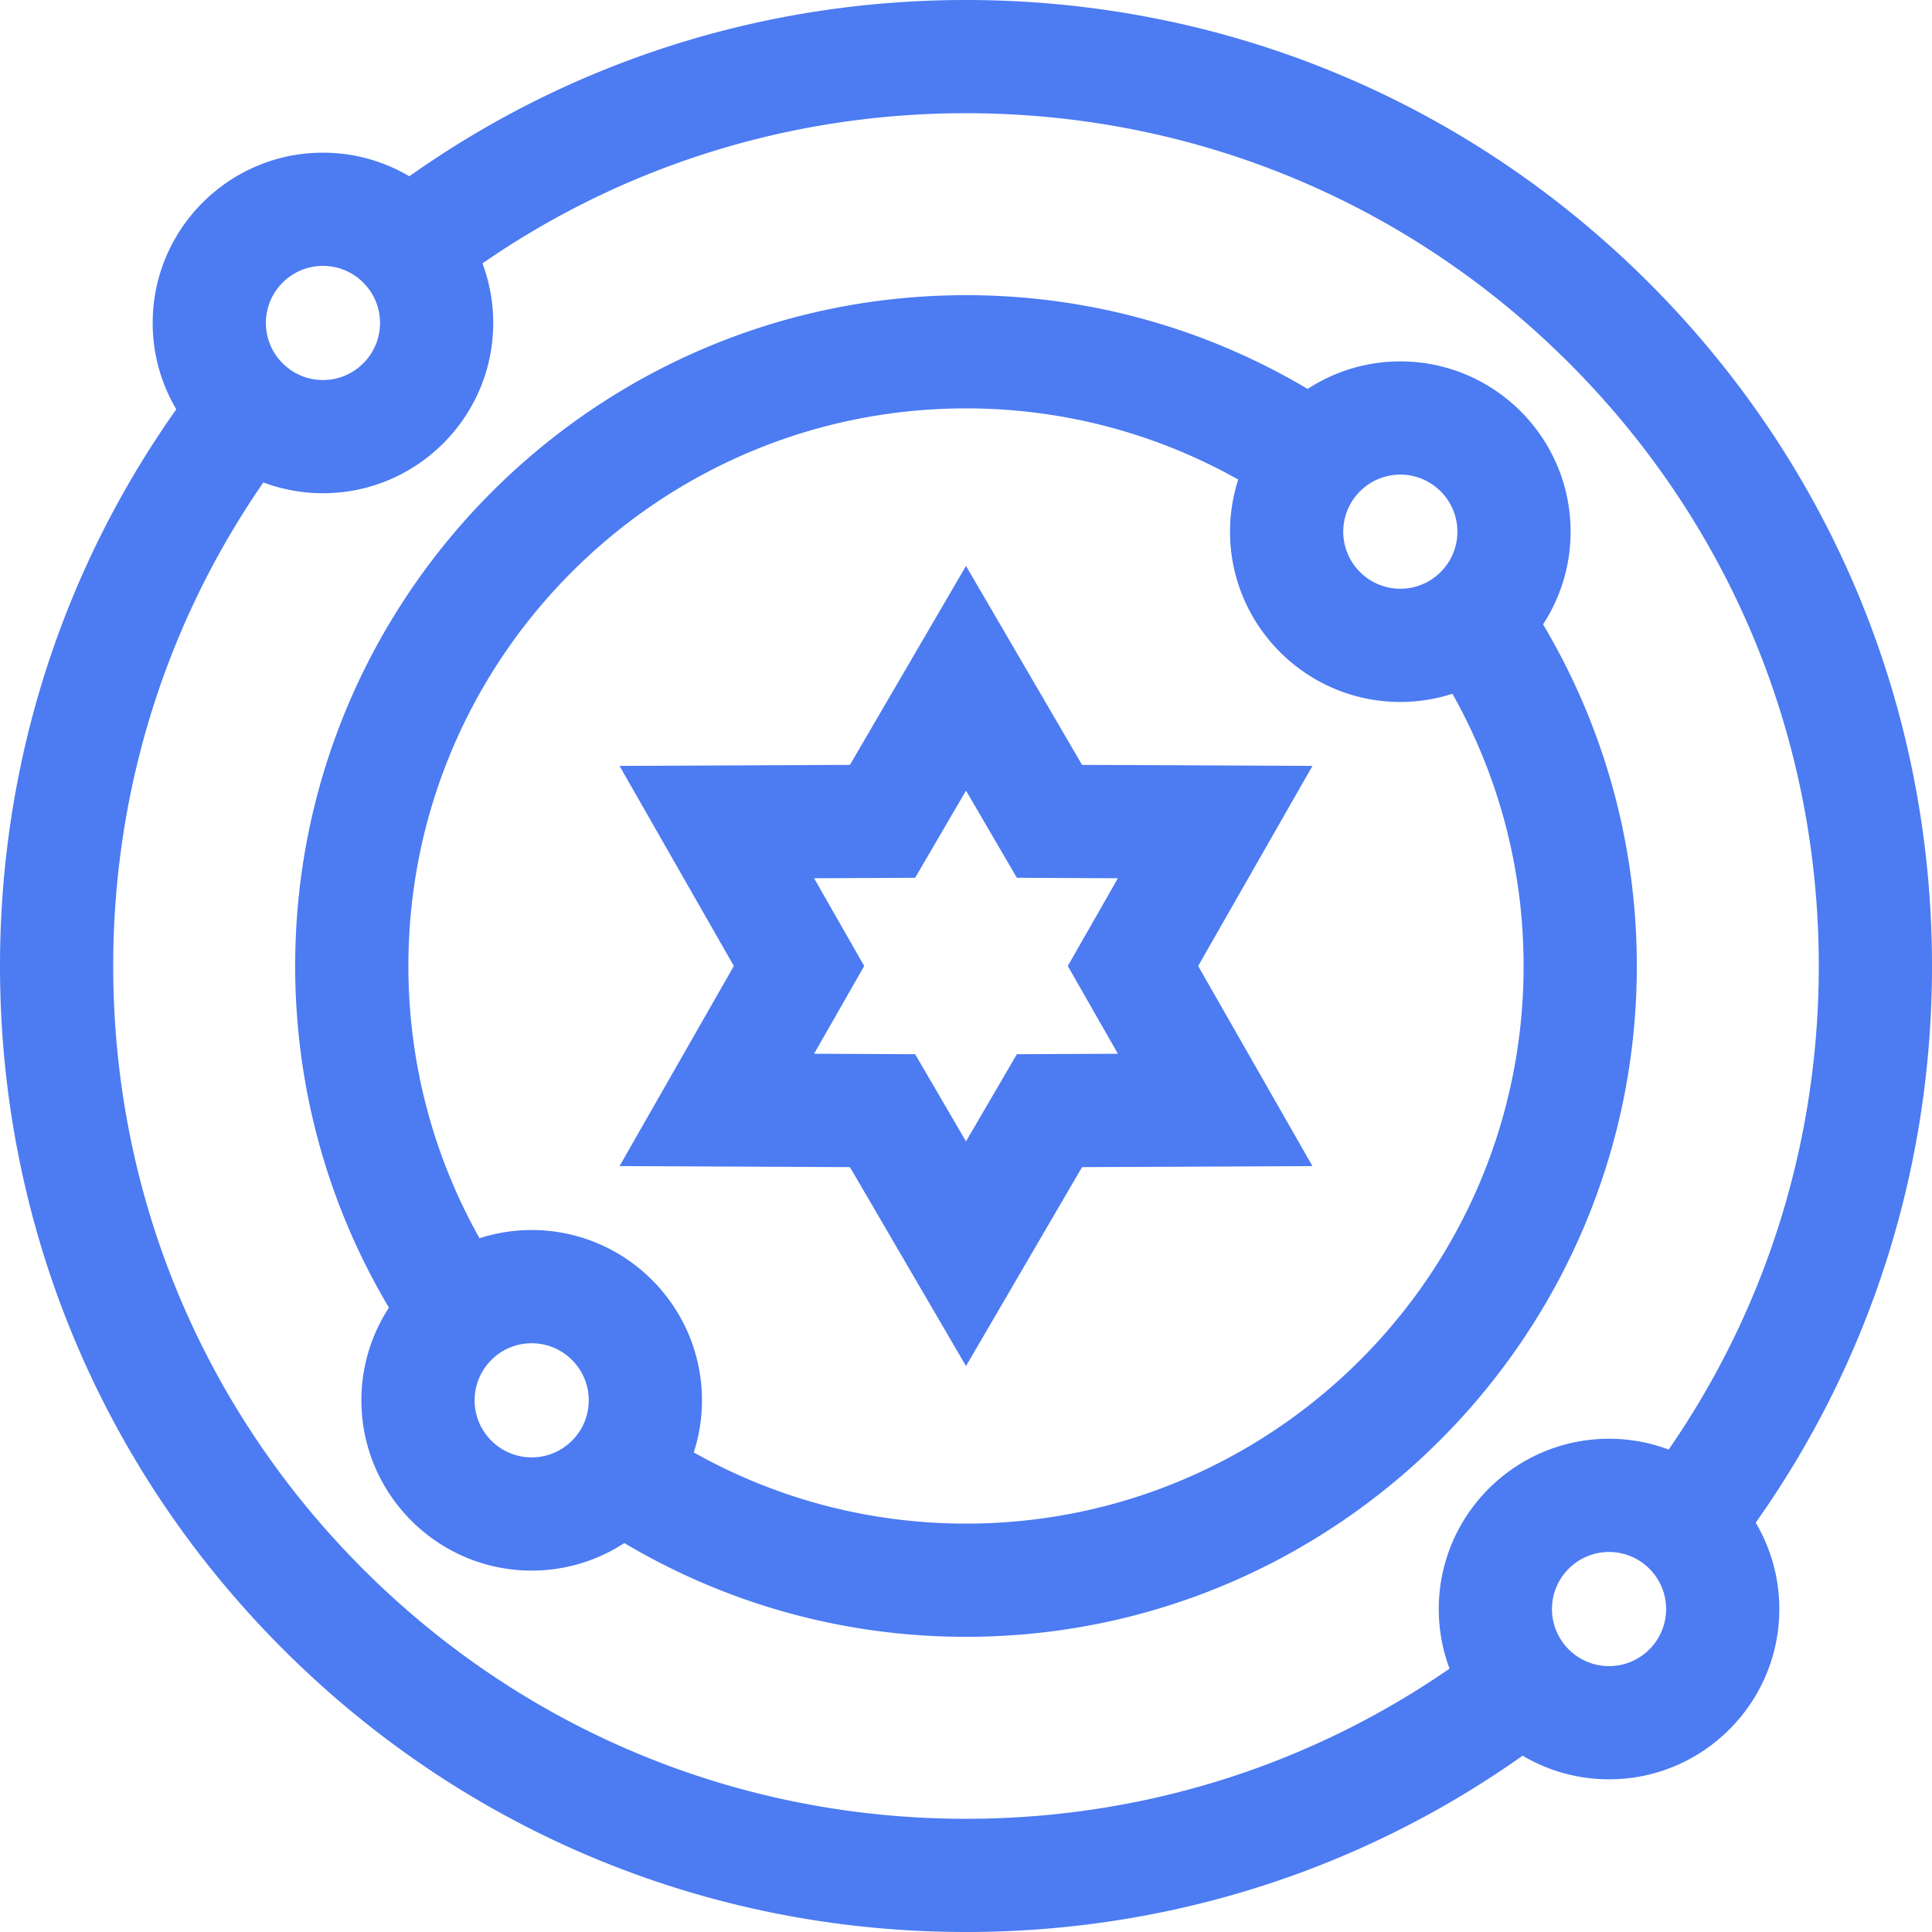 <svg xmlns="http://www.w3.org/2000/svg" version="1.1" xmlns:xlink="http://www.w3.org/1999/xlink" width="512" height="512" x="0" y="0" viewBox="0 0 512 512" style="enable-background:new 0 0 512 512" xml:space="preserve" class=""><g><path d="M512 256c0-68.38-26.629-132.667-74.98-181.02C388.667 26.629 324.38 0 256 0c-53.592 0-104.663 16.368-147.525 46.72a44.832 44.832 0 0 0-22.887-6.258c-24.882 0-45.125 20.243-45.125 45.125 0 8.35 2.288 16.172 6.258 22.888C16.369 151.338 0 202.408 0 256c0 68.38 26.629 132.667 74.98 181.02C123.333 485.371 187.62 512 256 512c53.589 0 104.65-16.378 147.511-46.729a44.838 44.838 0 0 0 22.902 6.266c24.882 0 45.125-20.243 45.125-45.125 0-8.35-2.288-16.172-6.258-22.887C495.632 360.663 512 309.592 512 256zM85.587 70.462c8.34 0 15.125 6.785 15.125 15.125s-6.785 15.125-15.125 15.125-15.125-6.785-15.125-15.125 6.786-15.125 15.125-15.125zm340.826 371.076c-8.34 0-15.125-6.785-15.125-15.125s6.785-15.125 15.125-15.125 15.125 6.785 15.125 15.125-6.786 15.125-15.125 15.125zm15.801-57.388a44.894 44.894 0 0 0-15.801-2.862c-24.882 0-45.125 20.243-45.125 45.125a44.896 44.896 0 0 0 2.857 15.789C346.739 468.062 302.446 482 256 482c-60.367 0-117.12-23.508-159.806-66.194S30 316.367 30 256c0-46.445 13.932-90.742 39.793-128.147a44.903 44.903 0 0 0 15.794 2.859c24.882 0 45.125-20.243 45.125-45.125a44.892 44.892 0 0 0-2.857-15.789C165.261 43.937 209.554 30 256 30c60.367 0 117.12 23.508 159.806 66.194S482 195.633 482 256c0 46.445-13.927 90.744-39.786 128.15z" fill="#4c7bf2" opacity="1" data-original="#000000" class=""></path><path d="M416.224 140.901c0-24.882-20.243-45.125-45.125-45.125a44.848 44.848 0 0 0-24.559 7.298C320.004 87.301 289.045 78.226 256 78.226c-98.025 0-177.774 79.749-177.774 177.774 0 33.046 9.076 64.006 24.848 90.541a44.844 44.844 0 0 0-7.297 24.558c0 24.882 20.243 45.125 45.125 45.125a44.848 44.848 0 0 0 24.554-7.295c26.536 15.772 57.499 24.845 90.545 24.845 98.025 0 177.774-79.749 177.774-177.774 0-33.046-9.076-64.005-24.849-90.54a44.848 44.848 0 0 0 7.298-24.559zm-45.125-15.125c8.34 0 15.125 6.785 15.125 15.125s-6.785 15.125-15.125 15.125-15.125-6.785-15.125-15.125 6.785-15.125 15.125-15.125zM140.901 386.224c-8.34 0-15.125-6.785-15.125-15.125s6.785-15.125 15.125-15.125 15.125 6.785 15.125 15.125-6.785 15.125-15.125 15.125zM256 403.774c-26.187 0-50.793-6.862-72.145-18.861a44.93 44.93 0 0 0 2.171-13.815c0-24.882-20.243-45.125-45.125-45.125-4.821 0-9.465.768-13.824 2.175-11.998-21.351-18.852-45.963-18.852-72.149 0-81.483 66.291-147.774 147.774-147.774 26.186 0 50.793 6.863 72.145 18.86a44.931 44.931 0 0 0-2.172 13.815c0 24.882 20.243 45.125 45.125 45.125a44.95 44.95 0 0 0 13.814-2.171c11.998 21.352 18.861 45.959 18.861 72.146.002 81.483-66.289 147.774-147.772 147.774z" fill="#4c7bf2" opacity="1" data-original="#000000" class=""></path><path d="M286.754 202.7 256 149.981 225.246 202.7l-61.059.273L194.476 256l-30.288 53.027 61.059.273L256 362.019l30.754-52.719 61.059-.273L317.524 256l30.288-53.027zm9.506 76.557-26.781.12L256 302.481l-13.479-23.104-26.781-.12L229.024 256l-13.284-23.257 26.781-.12L256 209.519l13.479 23.104 26.781.12L282.976 256z" fill="#4c7bf2" opacity="1" data-original="#000000" class=""></path></g></svg>